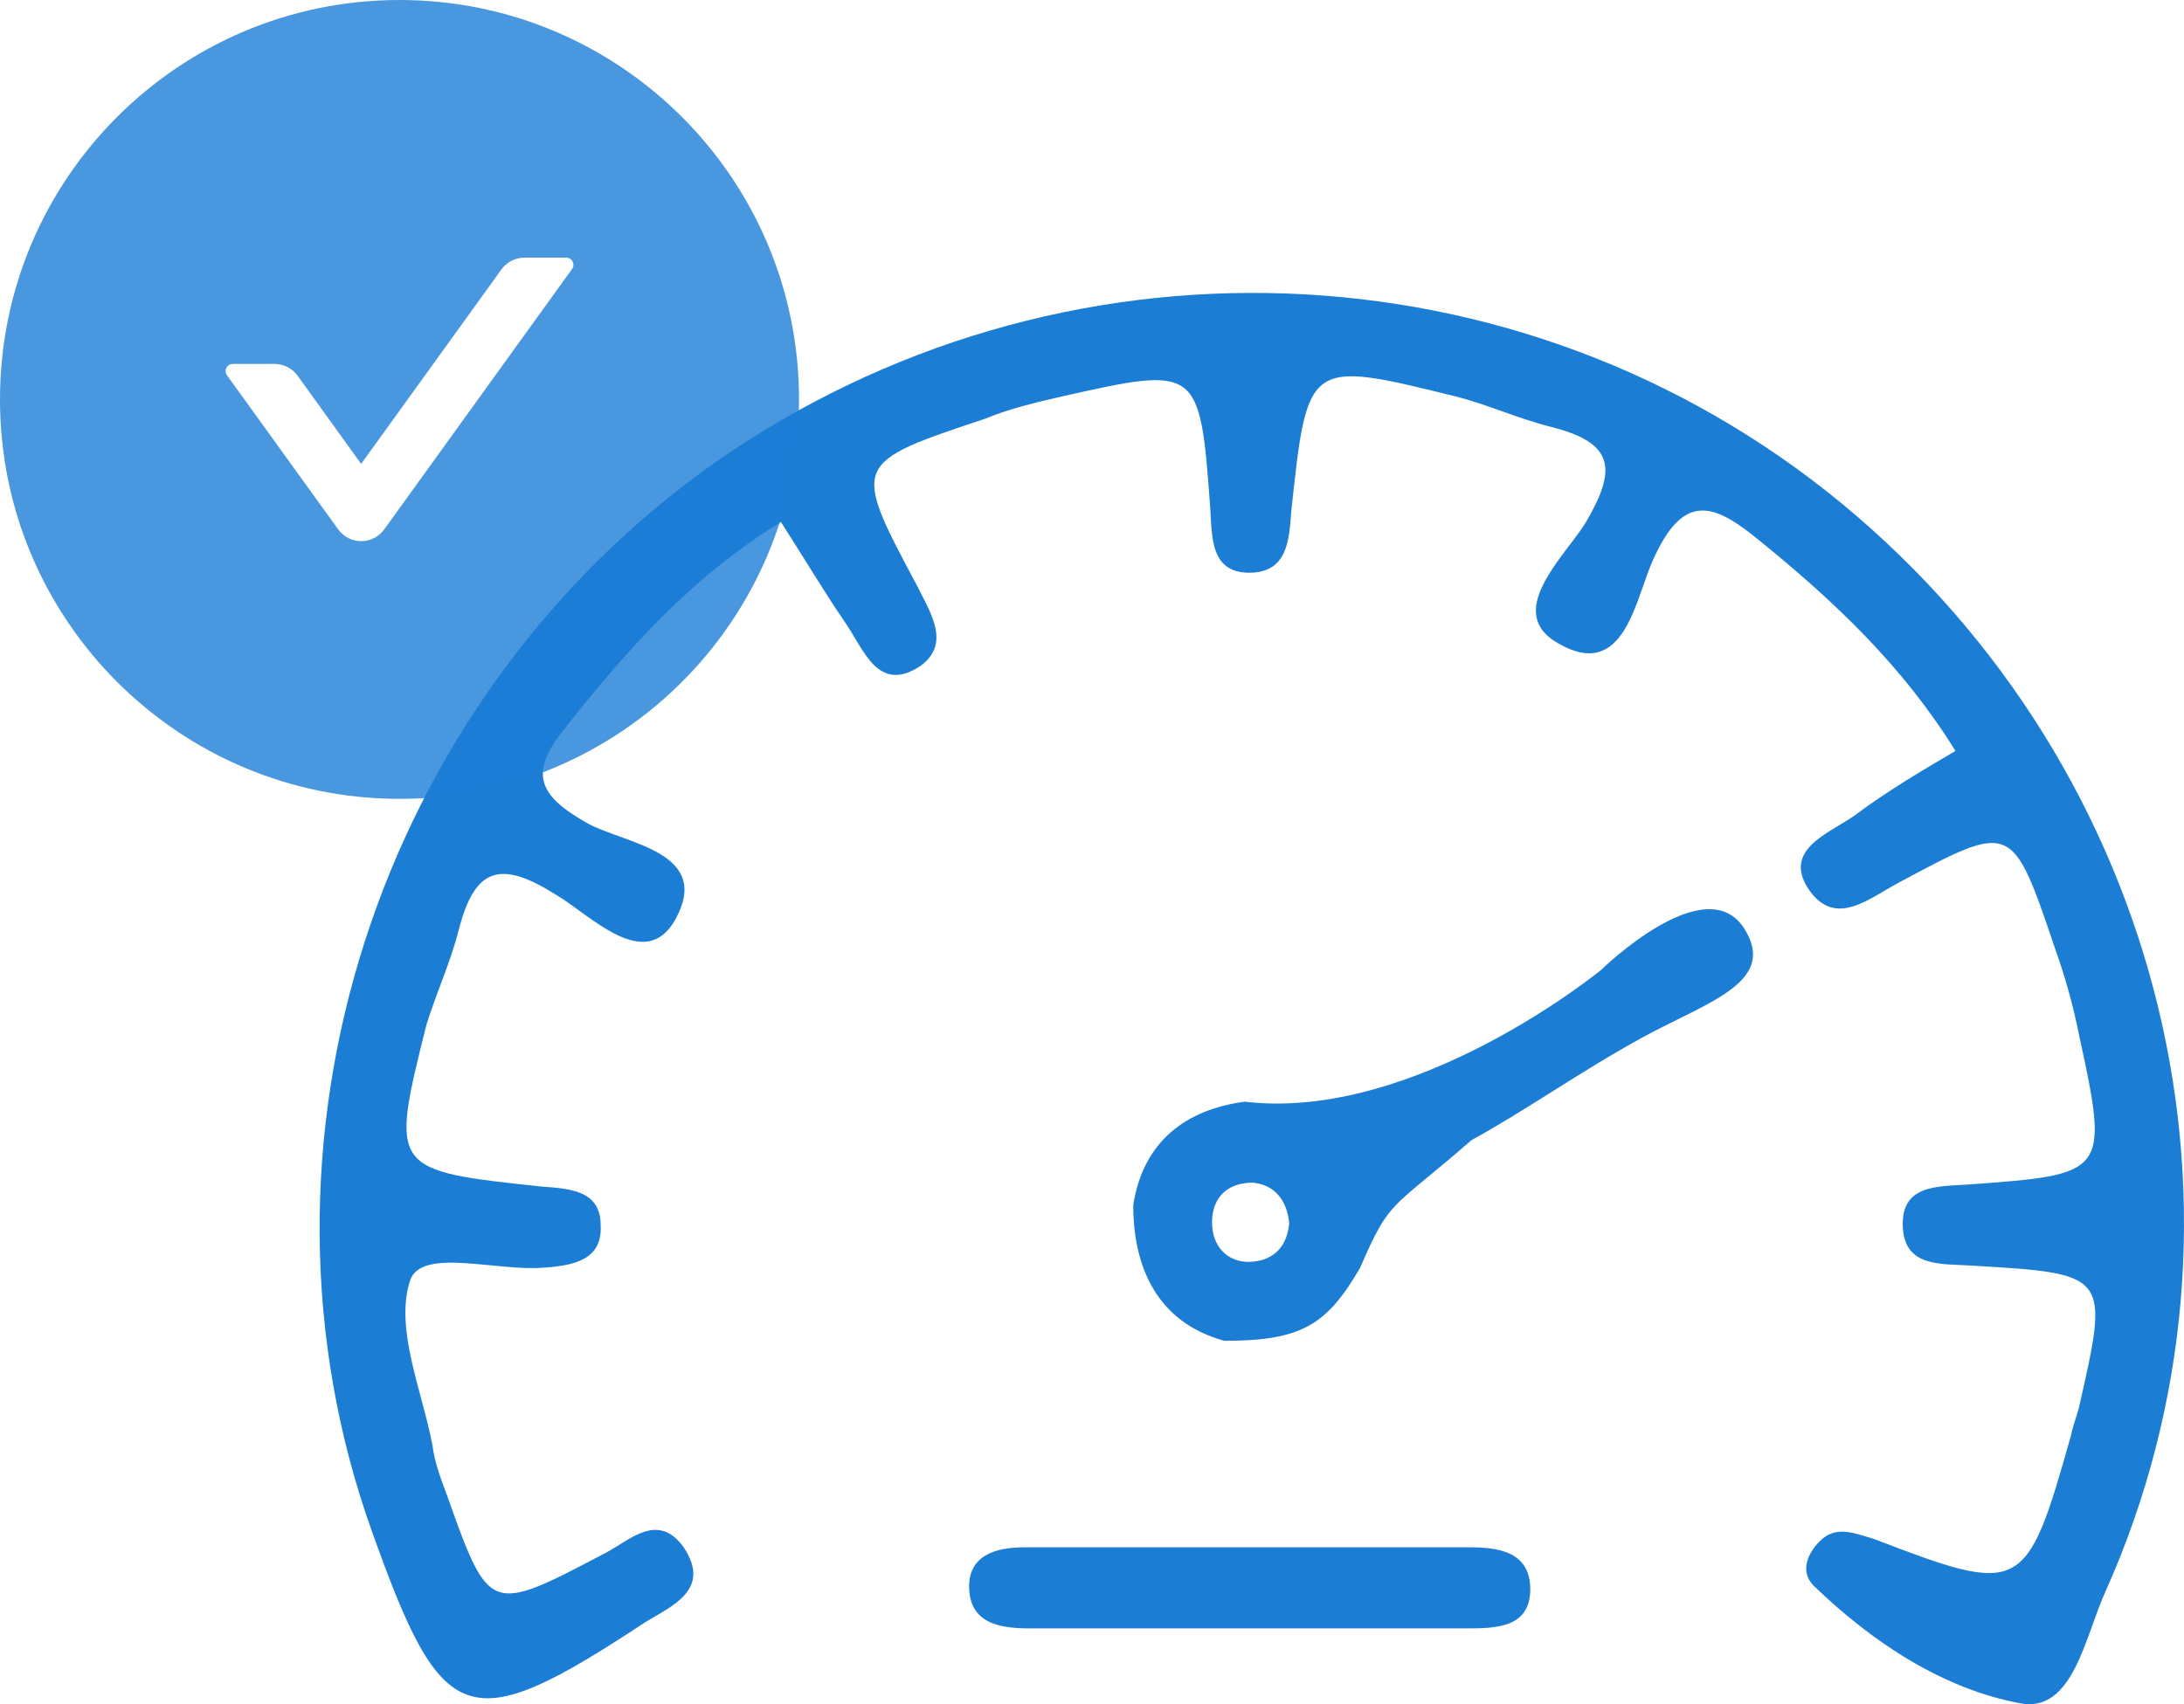 <svg width="82" height="64" viewBox="0 0 82 64" fill="none" xmlns="http://www.w3.org/2000/svg">
<path d="M73.419 28.201C71.442 25.005 68.857 22.57 66.044 20.287C64.371 18.917 63.23 18.461 62.09 20.972C61.406 22.418 61.025 25.614 58.516 24.168C56.463 23.026 58.668 20.972 59.505 19.678C60.721 17.624 60.645 16.634 58.212 16.026C56.995 15.721 55.855 15.189 54.639 14.884C49.088 13.514 49.088 13.514 48.48 19.222C48.404 20.287 48.328 21.428 47.035 21.505C45.438 21.581 45.514 20.211 45.438 19.07C45.058 13.743 44.982 13.743 39.888 14.884C38.899 15.113 37.911 15.341 36.998 15.721C31.98 17.395 31.98 17.395 34.413 21.961C34.946 23.026 35.706 24.168 34.565 25.005C32.969 26.07 32.437 24.396 31.752 23.407C30.916 22.189 30.155 20.896 29.319 19.602C25.974 21.657 23.541 24.396 21.259 27.288C19.815 29.038 20.195 29.875 22.096 30.94C23.541 31.701 26.734 32.006 25.365 34.517C24.225 36.572 22.172 34.365 20.879 33.604C18.826 32.31 17.838 32.538 17.23 34.897C16.925 36.115 16.393 37.256 16.013 38.474C14.645 43.953 14.645 43.953 20.347 44.562C21.412 44.638 22.552 44.714 22.552 46.007C22.628 47.301 21.564 47.529 20.423 47.605C18.674 47.758 15.861 46.844 15.405 48.062C14.796 49.888 15.861 52.247 16.241 54.302C16.317 54.91 16.545 55.519 16.773 56.128C18.37 60.618 18.37 60.618 22.704 58.335C23.616 57.878 24.681 56.737 25.669 58.106C26.734 59.705 25.213 60.313 24.225 60.922C17.534 65.336 16.621 64.955 13.96 57.498C8.79 43.04 14.112 26.375 26.81 17.395C39.736 8.34 57.072 8.949 69.161 18.917C81.326 28.962 85.356 45.703 79.046 59.781C78.285 61.455 77.829 64.346 75.852 63.966C72.963 63.433 70.302 61.683 68.097 59.552C67.564 59.02 67.868 58.335 68.325 57.878C68.933 57.27 69.617 57.574 70.378 57.802C75.928 59.933 76.08 59.857 77.753 53.921C77.829 53.541 77.981 53.16 78.057 52.856C79.198 47.834 79.198 47.834 74.027 47.529C72.887 47.453 71.518 47.605 71.442 46.083C71.366 44.485 72.735 44.562 73.875 44.485C79.121 44.105 79.198 44.105 78.057 38.854C77.829 37.713 77.525 36.648 77.145 35.582C75.548 30.864 75.548 30.864 71.29 33.147C70.15 33.756 68.933 34.821 67.945 33.452C66.88 31.93 68.629 31.321 69.617 30.636C70.834 29.723 72.126 28.962 73.419 28.201Z" fill="#1C7DD5"/>
<path d="M46.655 61.153C43.993 61.153 41.332 61.153 38.671 61.153C37.607 61.153 36.466 61.001 36.39 59.707C36.314 58.413 37.379 58.109 38.443 58.109C43.993 58.109 49.544 58.109 55.17 58.109C56.235 58.109 57.376 58.261 57.452 59.555C57.528 61.153 56.159 61.153 55.019 61.153C52.205 61.153 49.468 61.153 46.655 61.153Z" fill="#1C7DD5"/>
<path fill-rule="evenodd" clip-rule="evenodd" d="M60.113 36.427C60.113 36.427 53.149 42.138 46.731 41.373C44.578 41.661 42.929 42.819 42.549 45.254C42.549 47.613 43.462 49.668 45.971 50.353C48.864 50.353 49.816 49.763 51.065 47.613C51.947 45.575 52.142 45.414 53.627 44.187C54.048 43.839 54.573 43.406 55.247 42.819C56.307 42.234 57.294 41.613 58.296 40.983C59.378 40.302 60.479 39.61 61.71 38.938C62.132 38.708 62.562 38.495 62.978 38.289C64.901 37.339 66.514 36.542 65.511 34.905C64.067 32.546 60.113 36.427 60.113 36.427ZM47.035 47.382C47.871 47.306 48.328 46.773 48.404 45.936C48.328 45.099 47.871 44.49 47.035 44.414C45.971 44.414 45.438 45.099 45.514 46.088C45.59 46.925 46.199 47.458 47.035 47.382Z" fill="#1C7DD5"/>
<path d="M15 0C6.717 0 0 6.717 0 15C0 23.284 6.717 30 15 30C23.284 30 30 23.284 30 15C30 6.717 23.284 0 15 0ZM21.479 10.102L14.428 19.878C14.329 20.016 14.199 20.128 14.049 20.205C13.898 20.283 13.731 20.323 13.562 20.323C13.393 20.323 13.226 20.283 13.075 20.205C12.925 20.128 12.795 20.016 12.696 19.878L8.521 14.093C8.394 13.915 8.521 13.667 8.739 13.667H10.309C10.651 13.667 10.975 13.832 11.176 14.113L13.56 17.421L18.824 10.122C19.025 9.844 19.346 9.676 19.691 9.676H21.261C21.479 9.676 21.606 9.924 21.479 10.102Z" fill="#1C7DD5" fill-opacity="0.8"/>
</svg>
